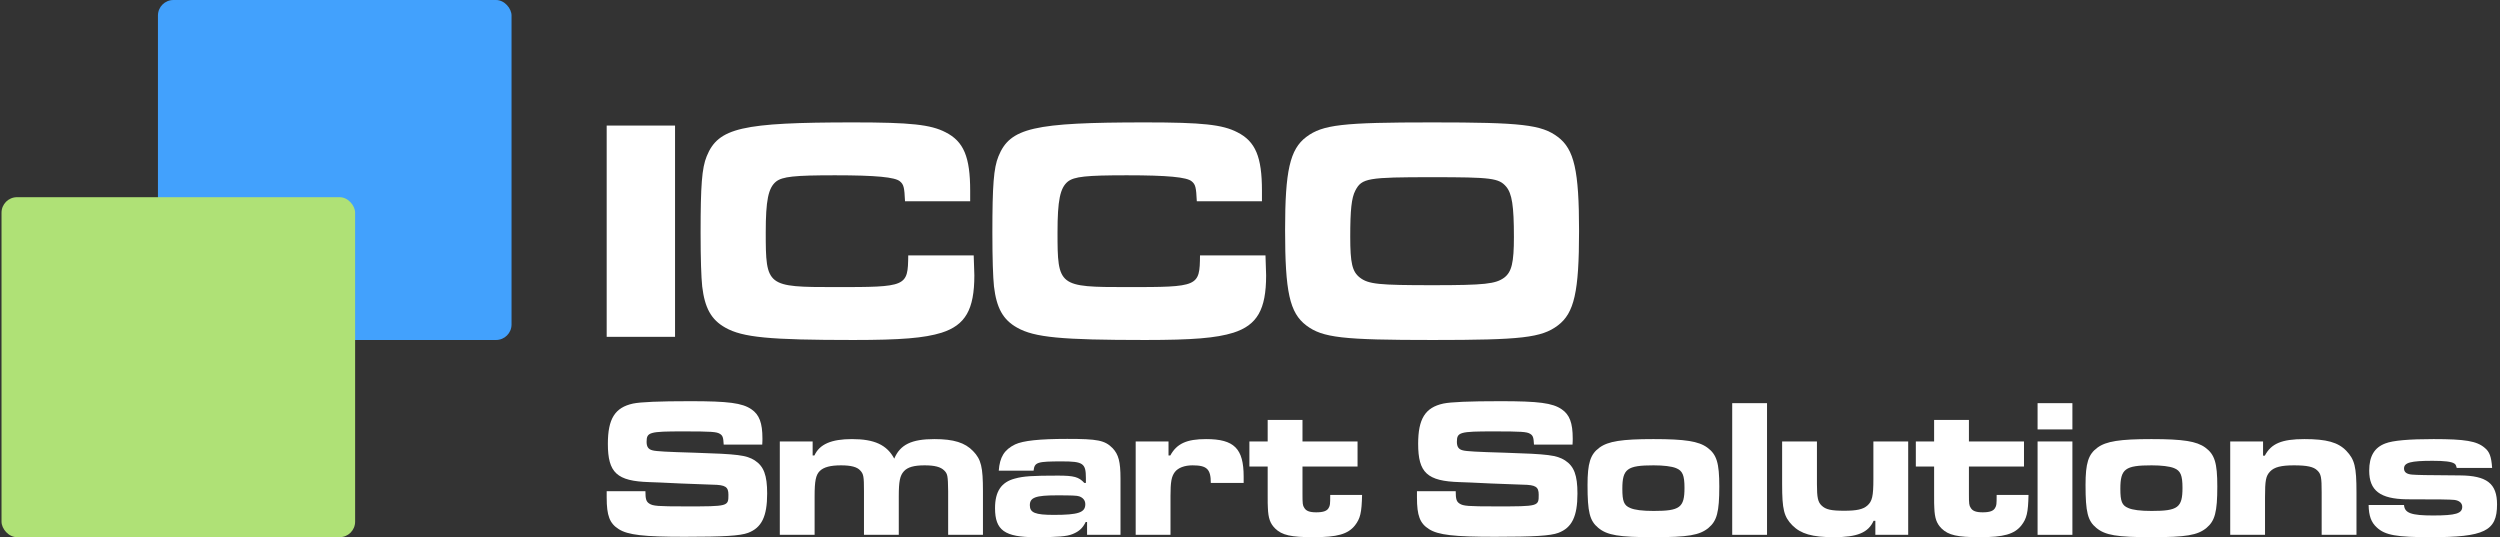 <svg width="242" height="52" viewBox="0 0 242 52" fill="none" xmlns="http://www.w3.org/2000/svg">
<rect x="0" y="0" width="242" height="52" fill="#333333" stroke="none"/>
<rect x="15.289" width="34.228" height="32.911" rx="1.5" fill="#42A1FD"/>
<rect x="0.148" y="19.088" width="34.228" height="32.911" rx="1.5" fill="#AFE176"/>
<path d="M58.727 12.155H65.344V32.605H58.727V12.155Z" fill="white"/>
<path d="M87.917 24.725H94.254C94.285 25.89 94.317 26.35 94.317 26.657C94.317 29.968 93.447 31.47 91.148 32.206C89.47 32.727 87.203 32.911 82.605 32.911C74.497 32.911 71.887 32.666 70.21 31.715C68.843 30.949 68.222 29.814 67.973 27.73C67.88 26.81 67.818 25.124 67.818 22.517C67.818 17.949 67.942 16.263 68.408 15.129C69.526 12.369 71.794 11.848 82.636 11.848C88.166 11.848 90.092 12.062 91.521 12.798C93.291 13.688 93.913 15.19 93.913 18.47V19.482H87.606C87.544 18.133 87.482 17.857 87.109 17.551C86.643 17.152 84.811 16.968 80.834 16.968C76.889 16.968 75.739 17.091 75.118 17.581C74.372 18.195 74.124 19.39 74.124 22.487C74.124 27.73 74.217 27.791 80.865 27.791C87.793 27.791 87.886 27.76 87.917 24.725Z" fill="white"/>
<path d="M116.161 24.725H122.499C122.53 25.89 122.561 26.35 122.561 26.657C122.561 29.968 121.691 31.47 119.392 32.206C117.714 32.727 115.447 32.911 110.849 32.911C102.741 32.911 100.131 32.666 98.454 31.715C97.087 30.949 96.466 29.814 96.217 27.73C96.124 26.81 96.062 25.124 96.062 22.517C96.062 17.949 96.186 16.263 96.652 15.129C97.77 12.369 100.038 11.848 110.88 11.848C116.41 11.848 118.336 12.062 119.765 12.798C121.536 13.688 122.157 15.19 122.157 18.47V19.482H115.851C115.788 18.133 115.726 17.857 115.354 17.551C114.888 17.152 113.055 16.968 109.078 16.968C105.133 16.968 103.984 17.091 103.362 17.581C102.617 18.195 102.368 19.39 102.368 22.487C102.368 27.73 102.461 27.791 109.109 27.791C116.037 27.791 116.13 27.76 116.161 24.725Z" fill="white"/>
<path d="M138.625 11.848C147.292 11.848 149.218 12.062 150.803 13.258C152.387 14.454 152.853 16.508 152.853 22.364C152.853 28.251 152.387 30.305 150.803 31.501C149.218 32.697 147.261 32.911 138.687 32.911C129.958 32.911 128.032 32.697 126.447 31.501C124.832 30.274 124.397 28.251 124.397 22.242C124.397 16.539 124.863 14.454 126.447 13.258C128.032 12.062 129.958 11.848 138.625 11.848ZM138.625 17.152C132.412 17.152 131.822 17.244 131.2 18.44C130.828 19.145 130.703 20.31 130.703 22.916C130.703 25.461 130.89 26.289 131.635 26.871C132.474 27.515 133.468 27.607 138.687 27.607C143.751 27.607 144.776 27.484 145.615 26.871C146.329 26.319 146.547 25.43 146.547 22.947C146.547 19.911 146.36 18.746 145.801 18.072C145.087 17.244 144.403 17.152 138.625 17.152Z" fill="white"/>
<path d="M58.727 47.548H62.477C62.477 48.312 62.553 48.561 62.858 48.752C63.219 48.981 63.638 49.019 66.361 49.019C70.511 49.019 70.511 49.019 70.511 47.892C70.511 47.128 70.225 46.937 68.988 46.917L65.942 46.803L63.886 46.707L62.858 46.669C59.717 46.574 58.841 45.771 58.841 42.962C58.841 40.536 59.526 39.447 61.278 39.065C62.02 38.912 63.771 38.835 66.817 38.835C70.511 38.835 71.843 39.007 72.738 39.619C73.499 40.135 73.804 40.937 73.804 42.447C73.804 42.523 73.804 42.791 73.785 43.039H70.054C70.016 42.332 69.959 42.16 69.673 41.988C69.349 41.797 68.873 41.759 66.132 41.759C62.858 41.759 62.591 41.835 62.591 42.771C62.591 43.249 62.763 43.497 63.162 43.593C63.505 43.688 64.552 43.746 67.236 43.822C71.424 43.956 72.243 44.051 73.062 44.567C73.937 45.141 74.261 46 74.261 47.777C74.261 49.994 73.728 51.083 72.414 51.58C71.653 51.866 70.054 51.962 66.265 51.962C62.325 51.962 60.783 51.79 59.888 51.217C59.012 50.663 58.727 49.917 58.727 48.16V47.548Z" fill="white"/>
<path d="M75.485 42.733H78.664V44.09H78.835C79.33 43.001 80.472 42.504 82.471 42.504C84.642 42.504 85.841 43.058 86.564 44.395C87.136 43.039 88.24 42.504 90.448 42.504C92.314 42.504 93.418 42.848 94.198 43.669C94.979 44.472 95.15 45.217 95.15 47.548V51.771H91.781V47.548C91.762 46.039 91.724 45.867 91.4 45.542C91.057 45.198 90.486 45.045 89.496 45.045C88.487 45.045 87.859 45.217 87.497 45.618C87.117 46.039 87.002 46.574 87.002 48.045V51.771H83.633V47.548C83.633 46.134 83.595 45.886 83.271 45.542C82.966 45.198 82.376 45.045 81.405 45.045C80.396 45.045 79.73 45.217 79.349 45.599C78.969 45.981 78.854 46.554 78.854 48.045V51.771H75.485V42.733Z" fill="white"/>
<path d="M100.05 45.561H96.68C96.776 44.243 97.213 43.536 98.26 43.02C99.041 42.657 100.602 42.485 103.305 42.485C106.256 42.485 106.942 42.618 107.703 43.383C108.274 43.994 108.464 44.682 108.464 46.325V51.771H105.228V50.529H105.095C104.809 51.121 104.448 51.446 103.838 51.694C103.286 51.923 102.43 52 100.24 52C97.251 52 96.319 51.331 96.319 49.191C96.319 47.567 96.928 46.669 98.242 46.325C99.06 46.096 99.936 46.039 102.411 46.039C103.972 46.039 104.429 46.172 104.962 46.746H105.114V46.268C105.114 44.854 104.847 44.663 102.81 44.663C100.393 44.663 100.145 44.739 100.05 45.561ZM102.296 47.949C100.24 47.949 99.688 48.16 99.688 48.905C99.688 49.631 100.202 49.841 102.011 49.841C104.391 49.841 105.057 49.612 105.057 48.809C105.057 48.446 104.847 48.179 104.467 48.045C104.257 47.968 103.724 47.949 102.296 47.949Z" fill="white"/>
<path d="M109.934 42.733H113.113V44.09H113.285C113.913 42.943 114.865 42.504 116.749 42.504C119.472 42.504 120.386 43.421 120.386 46.134V46.746H117.206C117.206 45.408 116.826 45.045 115.436 45.045C114.674 45.045 114.046 45.274 113.723 45.695C113.399 46.134 113.304 46.631 113.304 48.026V51.771H109.934V42.733Z" fill="white"/>
<path d="M122.711 40.651H126.081V42.733H131.411V45.16H126.081V47.796C126.081 48.79 126.1 48.924 126.252 49.153C126.424 49.459 126.766 49.593 127.413 49.593C128.099 49.593 128.48 49.459 128.632 49.134C128.746 48.924 128.765 48.847 128.765 47.911H131.849C131.811 49.631 131.678 50.185 131.164 50.853C130.478 51.713 129.45 52 127.128 52C124.977 52 124.101 51.809 123.435 51.159C122.959 50.682 122.768 50.185 122.73 49.153C122.711 49 122.711 48.542 122.711 47.796V45.16H120.941V42.733H122.711V40.651Z" fill="white"/>
<path d="M137.162 47.548H140.913C140.913 48.312 140.989 48.561 141.294 48.752C141.655 48.981 142.074 49.019 144.796 49.019C148.947 49.019 148.947 49.019 148.947 47.892C148.947 47.128 148.661 46.937 147.424 46.917L144.378 46.803L142.322 46.707L141.294 46.669C138.152 46.574 137.277 45.771 137.277 42.962C137.277 40.536 137.962 39.447 139.713 39.065C140.456 38.912 142.207 38.835 145.253 38.835C148.947 38.835 150.279 39.007 151.174 39.619C151.935 40.135 152.24 40.937 152.24 42.447C152.24 42.523 152.24 42.791 152.221 43.039H148.49C148.452 42.332 148.394 42.16 148.109 41.988C147.785 41.797 147.309 41.759 144.568 41.759C141.294 41.759 141.027 41.835 141.027 42.771C141.027 43.249 141.198 43.497 141.598 43.593C141.941 43.688 142.988 43.746 145.672 43.822C149.86 43.956 150.679 44.051 151.498 44.567C152.373 45.141 152.697 46 152.697 47.777C152.697 49.994 152.164 51.083 150.85 51.58C150.089 51.866 148.49 51.962 144.701 51.962C140.761 51.962 139.219 51.79 138.324 51.217C137.448 50.663 137.162 49.917 137.162 48.16V47.548Z" fill="white"/>
<path d="M160.051 42.504C163.135 42.504 164.429 42.714 165.267 43.325C166.181 43.994 166.428 44.816 166.428 47.09C166.428 49.573 166.2 50.414 165.381 51.102C164.524 51.809 163.401 52 160.07 52C156.7 52 155.577 51.809 154.72 51.102C153.883 50.414 153.673 49.573 153.673 46.956C153.673 44.835 153.94 43.975 154.834 43.325C155.672 42.714 156.986 42.504 160.051 42.504ZM160.07 45.045C157.5 45.045 157.043 45.389 157.043 47.319C157.043 48.523 157.195 48.924 157.804 49.172C158.223 49.363 158.985 49.459 160.07 49.459C162.621 49.459 163.059 49.134 163.059 47.223C163.059 46 162.868 45.561 162.24 45.313C161.821 45.141 161.022 45.045 160.07 45.045Z" fill="white"/>
<path d="M167.678 39.026H171.048V51.771H167.678V39.026Z" fill="white"/>
<path d="M184.713 51.771H181.534V50.414H181.363C180.849 51.56 179.783 52 177.517 52C175.423 52 174.319 51.675 173.5 50.853C172.682 50.013 172.51 49.325 172.51 46.86V42.733H175.88V46.86C175.88 48.179 175.975 48.599 176.337 48.943C176.737 49.325 177.251 49.44 178.526 49.44C179.726 49.44 180.335 49.306 180.754 48.943C181.23 48.523 181.344 48.045 181.344 46.363V42.733H184.713V51.771Z" fill="white"/>
<path d="M187.222 40.651H190.592V42.733H195.922V45.16H190.592V47.796C190.592 48.79 190.611 48.924 190.763 49.153C190.935 49.459 191.277 49.593 191.925 49.593C192.61 49.593 192.991 49.459 193.143 49.134C193.257 48.924 193.276 48.847 193.276 47.911H196.36C196.322 49.631 196.189 50.185 195.675 50.853C194.99 51.713 193.962 52 191.639 52C189.488 52 188.612 51.809 187.946 51.159C187.47 50.682 187.28 50.185 187.241 49.153C187.222 49 187.222 48.542 187.222 47.796V45.16H185.452V42.733H187.222V40.651Z" fill="white"/>
<path d="M197.238 42.733H200.608V51.771H197.238V42.733ZM197.238 39.026H200.608V41.568H197.238V39.026Z" fill="white"/>
<path d="M208.257 42.504C211.341 42.504 212.636 42.714 213.474 43.325C214.387 43.994 214.635 44.816 214.635 47.09C214.635 49.573 214.406 50.414 213.588 51.102C212.731 51.809 211.608 52 208.276 52C204.907 52 203.784 51.809 202.927 51.102C202.089 50.414 201.88 49.573 201.88 46.956C201.88 44.835 202.146 43.975 203.041 43.325C203.879 42.714 205.192 42.504 208.257 42.504ZM208.276 45.045C205.706 45.045 205.25 45.389 205.25 47.319C205.25 48.523 205.402 48.924 206.011 49.172C206.43 49.363 207.191 49.459 208.276 49.459C210.827 49.459 211.265 49.134 211.265 47.223C211.265 46 211.075 45.561 210.447 45.313C210.028 45.141 209.228 45.045 208.276 45.045Z" fill="white"/>
<path d="M215.885 42.733H219.064V44.109H219.235C219.845 42.943 220.873 42.504 223.062 42.504C225.213 42.504 226.317 42.81 227.117 43.631C227.935 44.491 228.107 45.179 228.107 47.663V51.771H224.737V47.663C224.737 46.211 224.68 45.886 224.318 45.542C223.957 45.179 223.309 45.045 222.053 45.045C220.816 45.045 220.149 45.217 219.749 45.637C219.331 46.077 219.254 46.497 219.254 48.16V51.771H215.885V42.733Z" fill="white"/>
<path d="M229.282 48.886H232.709C232.766 49.669 233.413 49.898 235.527 49.898C237.716 49.898 238.344 49.707 238.344 49.057C238.344 48.694 238.059 48.446 237.564 48.389C237.107 48.35 236.269 48.331 232.957 48.331C230.406 48.293 229.339 47.491 229.339 45.561C229.339 44.166 229.834 43.325 230.901 42.924C231.624 42.638 233.204 42.504 235.565 42.504C238.63 42.504 239.753 42.695 240.514 43.345C240.99 43.727 241.162 44.204 241.238 45.294H237.811C237.735 45.007 237.697 44.95 237.583 44.873C237.297 44.682 236.612 44.606 235.469 44.606C233.356 44.606 232.709 44.778 232.709 45.351C232.709 45.714 232.976 45.905 233.509 45.943C234.061 45.981 234.651 46 238.116 46.02C240.724 46.039 241.714 46.803 241.714 48.828C241.714 51.408 240.495 52 235.279 52C232.005 52 230.881 51.809 230.082 51.064C229.53 50.567 229.301 49.936 229.282 48.886Z" fill="white"/>
</svg>
